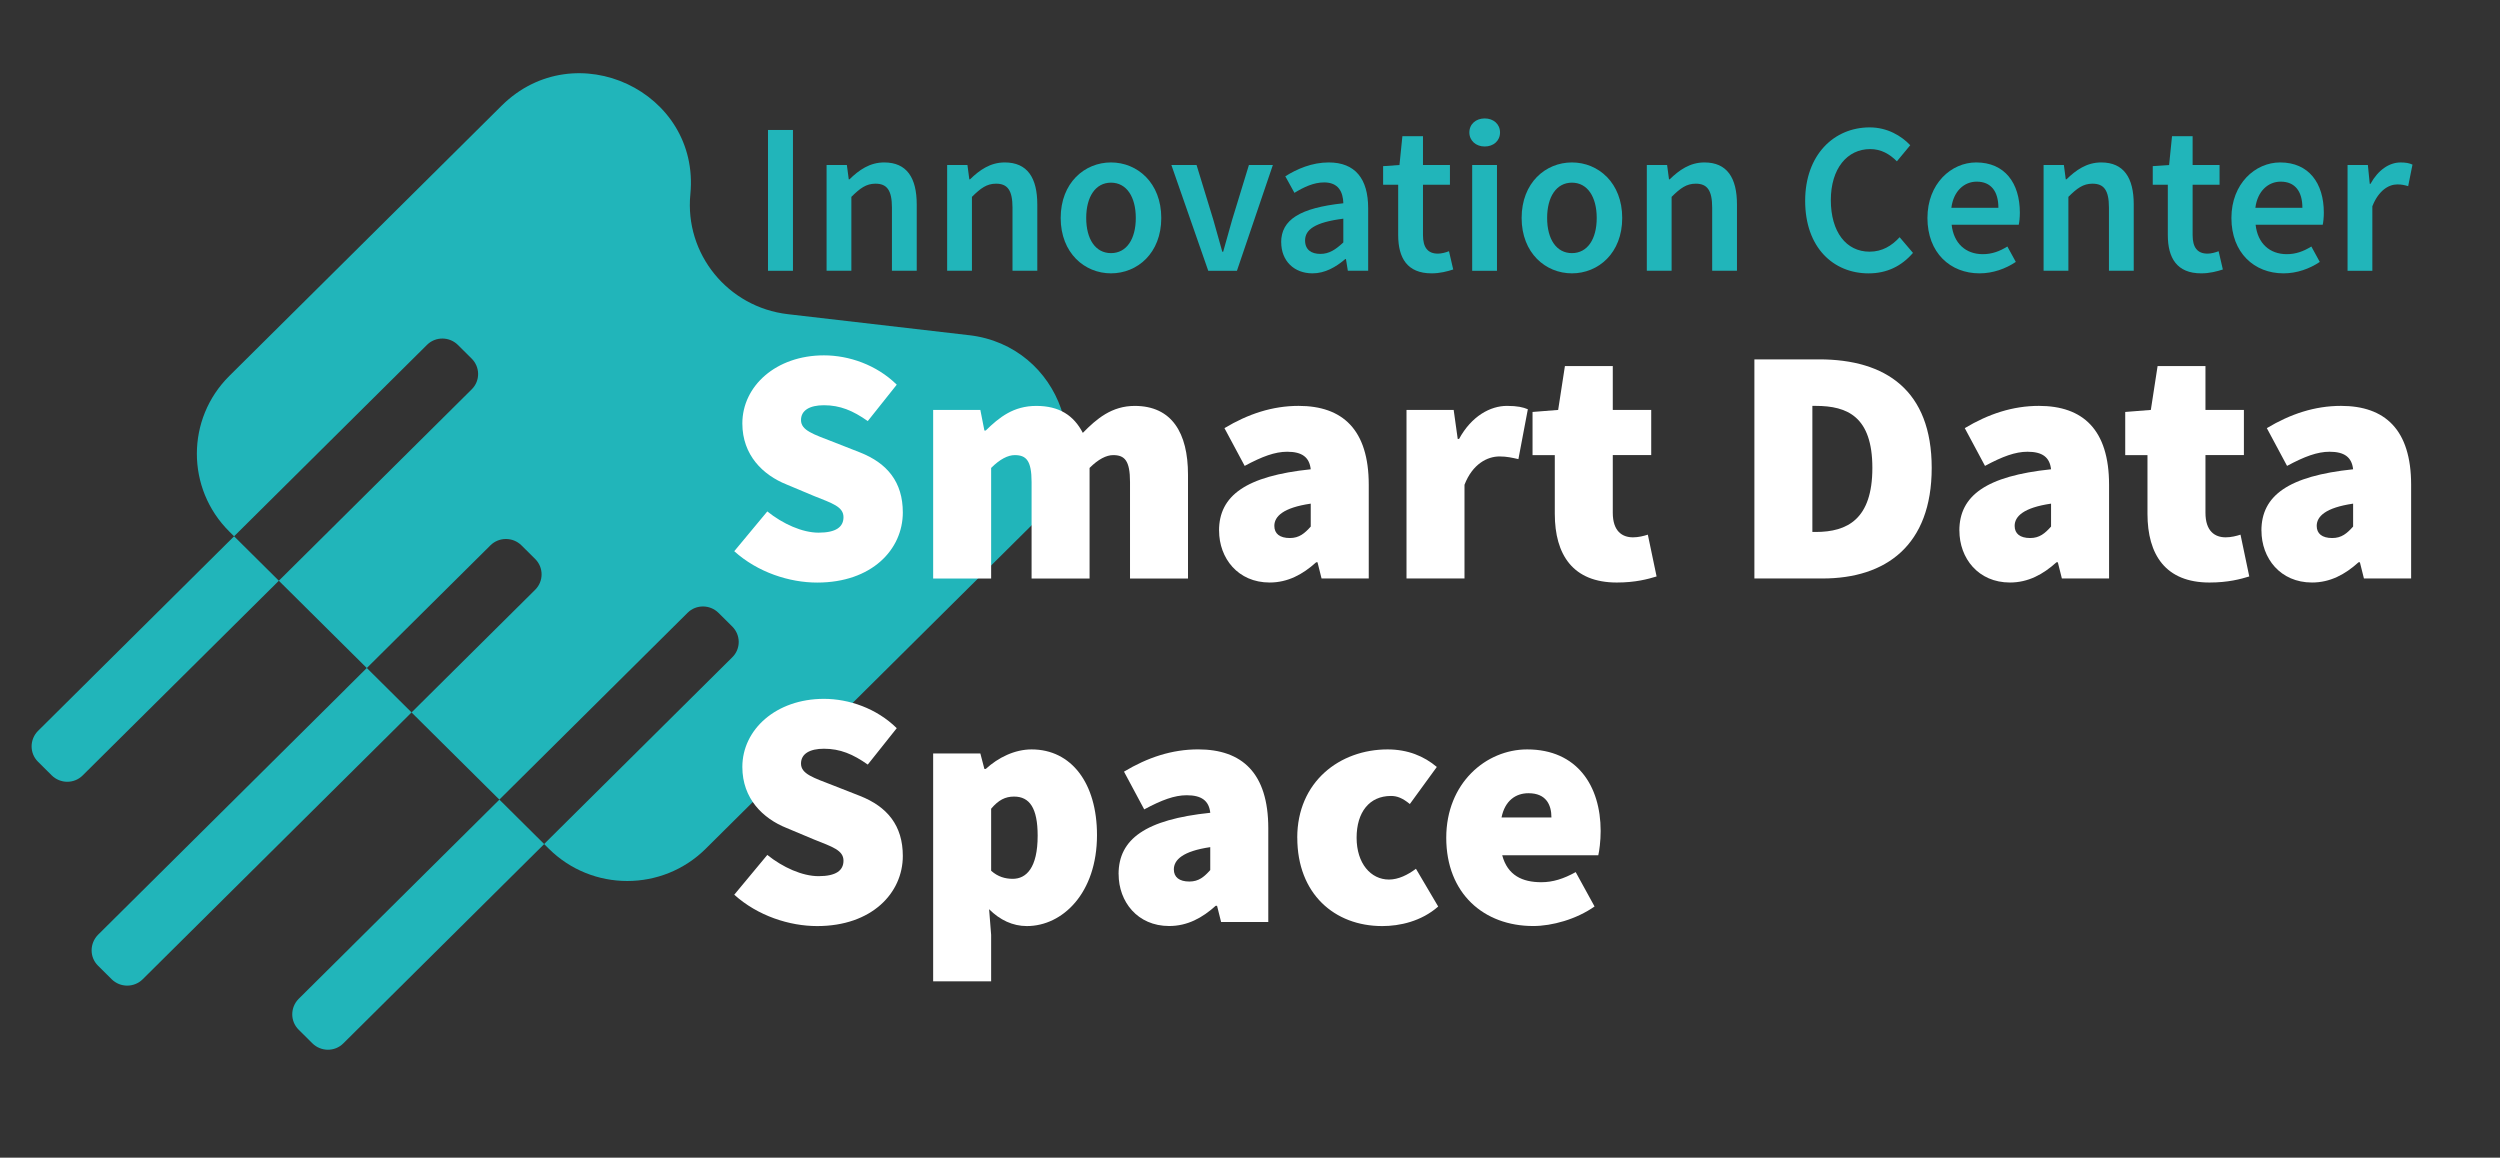 <?xml version="1.0" encoding="UTF-8"?>
<svg id="Capa_1" data-name="Capa 1" xmlns="http://www.w3.org/2000/svg" viewBox="0 0 1033.48 478.56">
  <rect x="0" y="0" width="1033.48" height="478.56" fill="#333333" stroke="none"/>
  <defs>
    <style>
      .cls-1 {
        fill: #fff;
      }

      .cls-2 {
        fill: #21b5ba;
      }
    </style>
  </defs>
  <g>
    <path class="cls-2" d="M400.64,138.57l-74.94-8.69c-24.8-2.88-42.72-24.92-40.31-49.59h0c4.16-42.49-47.63-66.76-78.05-36.57l-112.53,111.68c-17.9,17.77-17.9,46.58,0,64.35l1.96,1.95,20.34-20.18,59.42-58.97c3.51-3.49,9.24-3.46,12.78.06l5.66,5.62c3.55,3.52,3.58,9.2.06,12.69l-59.42,58.97-20.34,20.18,36.36,36.09,51.1-50.71c3.54-3.52,9.29-3.51,12.84,0l5.66,5.62c3.55,3.52,3.55,9.22,0,12.74l-51.1,50.71,36.3,36.03,18.41-18.27,59.42-58.97c3.51-3.49,9.24-3.46,12.78.06l5.66,5.62c3.55,3.52,3.58,9.2.06,12.69l-59.42,58.97-18.41,18.27,1.97,1.95c17.9,17.77,46.93,17.77,64.83,0l135.97-134.94c27.1-26.89,10.97-72.95-27.09-77.37Z"/>
    <path class="cls-2" d="M142.82,284.91l-79.97,79.36-22.35,22.18c-3.46,3.56-3.54,9.22,0,12.74l5.66,5.62c3.55,3.52,9.29,3.52,12.84,0l22.35-22.18,79.97-79.36,8.82-8.76-18.51-18.37-8.82,8.76Z"/>
    <path class="cls-2" d="M37.82,280.21l-22.17,22c-3.43,3.53-3.48,9.17.06,12.69l5.66,5.62c3.55,3.52,9.27,3.55,12.78.06l22.17-22,58.96-58.51-18.51-18.37-58.96,58.51Z"/>
    <path class="cls-2" d="M145.57,390.98l-22.17,22c-3.43,3.53-3.48,9.17.06,12.69l5.66,5.62c3.55,3.52,9.27,3.55,12.78.06l22.17-22,60.89-60.42-18.51-18.37-60.89,60.42Z"/>
  </g>
  <g>
    <path class="cls-2" d="M317.48,53.73h10.32v58.21h-10.32v-58.21Z"/>
    <path class="cls-2" d="M341.69,68.22h8.4l.78,5.91h.29c3.92-3.81,8.37-6.98,14.35-6.98,9.36,0,13.46,6.34,13.46,17.37v27.41h-10.25v-26.1c0-7.19-2.07-9.9-6.8-9.9-3.85,0-6.37,1.89-9.97,5.45v30.55h-10.25v-43.72Z"/>
    <path class="cls-2" d="M391.53,68.22h8.4l.78,5.91h.29c3.92-3.81,8.37-6.98,14.35-6.98,9.36,0,13.46,6.34,13.46,17.37v27.41h-10.25v-26.1c0-7.19-2.07-9.9-6.8-9.9-3.85,0-6.37,1.89-9.97,5.45v30.55h-10.25v-43.72Z"/>
    <path class="cls-2" d="M438.48,90.11c0-14.56,9.9-22.96,20.79-22.96s20.79,8.4,20.79,22.96-9.9,22.89-20.79,22.89-20.79-8.4-20.79-22.89ZM469.53,90.11c0-8.76-3.84-14.6-10.25-14.6s-10.25,5.84-10.25,14.6,3.84,14.53,10.25,14.53,10.25-5.77,10.25-14.53Z"/>
    <path class="cls-2" d="M484.25,68.22h10.4l6.94,22.68c1.21,4.31,2.49,8.79,3.7,13.17h.36c1.21-4.38,2.49-8.86,3.7-13.17l6.94-22.68h9.9l-14.85,43.72h-11.86l-15.24-43.72Z"/>
    <path class="cls-2" d="M529.62,100.19c0-9.36,7.76-14.24,25.71-16.16-.14-4.7-2.03-8.62-7.94-8.62-4.34,0-8.44,1.96-12.28,4.31l-3.77-6.84c4.81-3.03,11-5.73,17.94-5.73,10.93,0,16.31,6.73,16.31,18.9v25.88h-8.4l-.78-4.84h-.28c-3.92,3.35-8.4,5.91-13.56,5.91-7.65,0-12.92-5.2-12.92-12.82ZM555.32,100.23v-9.83c-11.86,1.5-15.81,4.59-15.81,9.01,0,3.86,2.63,5.55,6.3,5.55s6.27-1.74,9.51-4.73Z"/>
    <path class="cls-2" d="M578,97.2v-20.83h-6.23v-7.69l6.76-.46,1.21-11.93h8.51v11.93h11.14v8.15h-11.14v20.81c0,5.14,1.99,7.67,6.19,7.67,1.5,0,3.28-.5,4.56-1l1.75,7.55c-2.39.78-5.43,1.6-8.94,1.6-10.08,0-13.81-6.37-13.81-15.81Z"/>
    <path class="cls-2" d="M607.42,54.76c0-3.45,2.71-5.8,6.34-5.8s6.34,2.35,6.34,5.8-2.71,5.8-6.34,5.8-6.34-2.42-6.34-5.8ZM608.59,68.22h10.25v43.72h-10.25v-43.72Z"/>
    <path class="cls-2" d="M629.03,90.11c0-14.56,9.9-22.96,20.79-22.96s20.79,8.4,20.79,22.96-9.9,22.89-20.79,22.89-20.79-8.4-20.79-22.89ZM660.07,90.11c0-8.76-3.84-14.6-10.25-14.6s-10.25,5.84-10.25,14.6,3.84,14.53,10.25,14.53,10.25-5.77,10.25-14.53Z"/>
    <path class="cls-2" d="M680.77,68.22h8.4l.78,5.91h.29c3.92-3.81,8.37-6.98,14.35-6.98,9.36,0,13.46,6.34,13.46,17.37v27.41h-10.25v-26.1c0-7.19-2.07-9.9-6.8-9.9-3.85,0-6.37,1.89-9.97,5.45v30.55h-10.25v-43.72Z"/>
    <path class="cls-2" d="M746.24,83.03c0-19.05,11.93-30.37,26.67-30.37,7.3,0,13.1,3.49,16.77,7.37l-5.52,6.66c-2.99-2.99-6.48-5.06-11.04-5.06-9.47,0-16.27,8.01-16.27,21.08s6.27,21.33,16.02,21.33c5.16,0,9.15-2.39,12.42-5.98l5.52,6.48c-4.72,5.48-10.79,8.47-18.33,8.47-14.63,0-26.24-10.72-26.24-29.98Z"/>
    <path class="cls-2" d="M796.79,90.11c0-14.21,9.86-22.96,20.15-22.96,11.82,0,18.05,8.54,18.05,20.76,0,1.96-.21,3.92-.45,4.98h-27.75c.85,7.76,5.84,12.18,12.89,12.18,3.74,0,6.94-1.17,10.15-3.17l3.49,6.37c-4.17,2.81-9.43,4.73-14.99,4.73-12.07,0-21.54-8.47-21.54-22.89ZM826.12,85.91c0-6.73-2.99-10.82-8.97-10.82-5.09,0-9.58,3.81-10.47,10.82h19.44Z"/>
    <path class="cls-2" d="M844.79,68.22h8.4l.78,5.91h.29c3.92-3.81,8.37-6.98,14.35-6.98,9.36,0,13.46,6.34,13.46,17.37v27.41h-10.25v-26.1c0-7.19-2.07-9.9-6.8-9.9-3.85,0-6.37,1.89-9.97,5.45v30.55h-10.25v-43.72Z"/>
    <path class="cls-2" d="M896.16,97.2v-20.83h-6.23v-7.69l6.76-.46,1.21-11.93h8.51v11.93h11.14v8.15h-11.14v20.81c0,5.14,1.99,7.67,6.19,7.67,1.5,0,3.28-.5,4.56-1l1.75,7.55c-2.39.78-5.43,1.6-8.94,1.6-10.08,0-13.81-6.37-13.81-15.81Z"/>
    <path class="cls-2" d="M922.45,90.11c0-14.21,9.86-22.96,20.15-22.96,11.82,0,18.05,8.54,18.05,20.76,0,1.96-.21,3.92-.45,4.98h-27.75c.85,7.76,5.84,12.18,12.89,12.18,3.74,0,6.94-1.17,10.15-3.17l3.49,6.37c-4.17,2.81-9.43,4.73-14.99,4.73-12.07,0-21.54-8.47-21.54-22.89ZM951.79,85.91c0-6.73-2.99-10.82-8.97-10.82-5.09,0-9.58,3.81-10.47,10.82h19.44Z"/>
    <path class="cls-2" d="M970.46,68.22h8.4l.78,7.8h.29c3.12-5.7,7.74-8.86,12.42-8.86,2.23,0,3.63.28,4.95.89l-1.78,8.9c-1.53-.43-2.67-.71-4.49-.71-3.49,0-7.69,2.39-10.32,9.04v26.67h-10.25v-43.72Z"/>
  </g>
  <g>
    <path class="cls-1" d="M303.54,227.86l13.66-16.44c6.41,5.16,14.49,8.78,21.18,8.78,7.25,0,10.31-2.37,10.31-6.41,0-4.32-4.6-5.71-12.26-8.78l-11.29-4.74c-9.75-3.9-18.26-12.12-18.26-25.22,0-15.47,13.94-28.15,33.73-28.15,10.31,0,21.74,3.9,30.1,12.12l-11.98,15.05c-6.13-4.32-11.43-6.55-18.12-6.55-5.85,0-9.48,2.09-9.48,6.13,0,4.32,5.16,5.85,13.38,9.06l11.01,4.32c11.29,4.46,17.7,12.26,17.7,24.81,0,15.33-12.82,28.99-35.4,28.99-11.43,0-24.53-4.18-34.28-12.96Z"/>
    <path class="cls-1" d="M385.76,169.47h19.51l1.67,8.5h.56c5.58-5.44,11.43-10.17,20.9-10.17s15.47,3.9,19.23,11.15c5.71-5.85,11.98-11.15,21.46-11.15,15.33,0,22.02,11.15,22.02,28.43v42.92h-23.97v-39.86c0-8.92-2.23-11.15-6.97-11.15-2.79,0-6.13,1.67-9.75,5.3v45.71h-23.97v-39.86c0-8.92-2.23-11.15-6.97-11.15-2.79,0-6.13,1.67-9.75,5.3v45.71h-23.97v-69.68Z"/>
    <path class="cls-1" d="M503.94,219.36c0-14.49,11.15-22.58,37.91-25.36-.56-5.02-3.62-7.25-9.75-7.25-5.02,0-10.31,1.95-17.56,5.85l-8.36-15.61c9.75-5.85,19.79-9.2,30.66-9.2,18.12,0,28.99,9.75,28.99,32.61v38.74h-19.51l-1.67-6.69h-.56c-5.57,5.02-11.71,8.36-19.23,8.36-13.1,0-20.9-10.03-20.9-21.46ZM541.85,217.68v-9.48c-11.43,1.67-15.05,5.3-15.05,9.2,0,3.21,2.23,5.02,6.41,5.02,3.9,0,6.13-1.95,8.64-4.74Z"/>
    <path class="cls-1" d="M581.43,169.47h19.51l1.67,11.98h.56c5.16-9.48,12.96-13.66,19.79-13.66,4.32,0,6.69.56,8.64,1.39l-3.9,20.62c-2.51-.56-4.74-1.11-7.8-1.11-5.02,0-11.15,3.07-14.49,11.71v38.74h-23.97v-69.68Z"/>
    <path class="cls-1" d="M642.74,212.39v-24.25h-9.2v-17.84l10.59-.84,2.79-18.12h19.79v18.12h15.89v18.67h-15.89v23.83c0,7.66,3.9,10.17,8.36,10.17,2.23,0,4.46-.56,6.13-1.11l3.62,17.28c-3.62,1.11-8.78,2.51-16.44,2.51-18.12,0-25.64-11.43-25.64-28.43Z"/>
    <path class="cls-1" d="M725.25,148.56h26.76c27.59,0,46.54,12.82,46.54,44.87s-18.95,45.71-45.15,45.71h-28.15v-90.58ZM750.61,219.91c13.1,0,23.41-5.3,23.41-26.48s-10.31-25.64-23.41-25.64h-1.39v52.12h1.39Z"/>
    <path class="cls-1" d="M809.98,219.36c0-14.49,11.15-22.58,37.91-25.36-.56-5.02-3.62-7.25-9.75-7.25-5.02,0-10.31,1.95-17.56,5.85l-8.36-15.61c9.75-5.85,19.79-9.2,30.66-9.2,18.12,0,28.99,9.75,28.99,32.61v38.74h-19.51l-1.67-6.69h-.56c-5.57,5.02-11.71,8.36-19.23,8.36-13.1,0-20.9-10.03-20.9-21.46ZM847.89,217.68v-9.48c-11.43,1.67-15.05,5.3-15.05,9.2,0,3.21,2.23,5.02,6.41,5.02,3.9,0,6.13-1.95,8.64-4.74Z"/>
    <path class="cls-1" d="M887.75,212.39v-24.25h-9.2v-17.84l10.59-.84,2.79-18.12h19.79v18.12h15.89v18.67h-15.89v23.83c0,7.66,3.9,10.17,8.36,10.17,2.23,0,4.46-.56,6.13-1.11l3.62,17.28c-3.62,1.11-8.78,2.51-16.44,2.51-18.12,0-25.64-11.43-25.64-28.43Z"/>
    <path class="cls-1" d="M934.85,219.36c0-14.49,11.15-22.58,37.91-25.36-.56-5.02-3.62-7.25-9.75-7.25-5.02,0-10.31,1.95-17.56,5.85l-8.36-15.61c9.75-5.85,19.79-9.2,30.66-9.2,18.12,0,28.99,9.75,28.99,32.61v38.74h-19.51l-1.67-6.69h-.56c-5.57,5.02-11.71,8.36-19.23,8.36-13.1,0-20.9-10.03-20.9-21.46ZM972.76,217.68v-9.48c-11.43,1.67-15.05,5.3-15.05,9.2,0,3.21,2.23,5.02,6.41,5.02,3.9,0,6.13-1.95,8.64-4.74Z"/>
    <path class="cls-1" d="M303.54,369.86l13.66-16.44c6.41,5.16,14.49,8.78,21.18,8.78,7.25,0,10.31-2.37,10.31-6.41,0-4.32-4.6-5.71-12.26-8.78l-11.29-4.74c-9.75-3.9-18.26-12.12-18.26-25.22,0-15.47,13.94-28.15,33.73-28.15,10.31,0,21.74,3.9,30.1,12.12l-11.98,15.05c-6.13-4.32-11.43-6.55-18.12-6.55-5.85,0-9.48,2.09-9.48,6.13,0,4.32,5.16,5.85,13.38,9.06l11.01,4.32c11.29,4.46,17.7,12.26,17.7,24.81,0,15.33-12.82,28.99-35.4,28.99-11.43,0-24.53-4.18-34.28-12.96Z"/>
    <path class="cls-1" d="M385.76,311.47h19.51l1.67,6.41h.56c5.16-4.74,11.99-8.08,18.95-8.08,16.44,0,27.04,13.94,27.04,35.4,0,23.97-14.21,37.63-28.99,37.63-5.85,0-11.15-2.51-15.61-6.97l.84,10.59v19.23h-23.97v-94.21ZM428.96,345.47c0-11.43-3.34-16.17-9.75-16.17-3.62,0-6.41,1.39-9.48,5.02v25.64c2.79,2.51,5.85,3.34,8.92,3.34,5.57,0,10.31-4.46,10.31-17.84Z"/>
    <path class="cls-1" d="M462.41,361.36c0-14.49,11.15-22.58,37.91-25.36-.56-5.02-3.62-7.25-9.75-7.25-5.02,0-10.31,1.95-17.56,5.85l-8.36-15.61c9.75-5.85,19.79-9.2,30.66-9.2,18.12,0,28.99,9.75,28.99,32.61v38.74h-19.51l-1.67-6.69h-.56c-5.57,5.02-11.71,8.36-19.23,8.36-13.1,0-20.9-10.03-20.9-21.46ZM500.31,359.68v-9.48c-11.43,1.67-15.05,5.3-15.05,9.2,0,3.21,2.23,5.02,6.41,5.02,3.9,0,6.13-1.95,8.64-4.74Z"/>
    <path class="cls-1" d="M536.27,346.31c0-23.13,17.56-36.51,37.35-36.51,8.36,0,15.05,2.79,20.35,7.25l-11.15,15.33c-3.07-2.51-5.29-3.34-7.8-3.34-8.92,0-14.21,6.69-14.21,17.28s5.85,17.28,13.38,17.28c3.9,0,7.8-1.95,11.15-4.46l9.2,15.61c-6.97,6.13-15.89,8.08-23.13,8.08-19.79,0-35.12-13.38-35.12-36.51Z"/>
    <path class="cls-1" d="M597.87,346.31c0-22.58,16.44-36.51,33.45-36.51,20.62,0,30.38,15.05,30.38,33.72,0,4.18-.56,8.36-.98,10.03h-39.72c2.23,8.36,8.36,11.15,16.17,11.15,4.74,0,9.2-1.39,14.21-4.18l7.8,14.21c-7.53,5.3-17.56,8.08-25.36,8.08-20.35,0-35.95-13.38-35.95-36.51ZM641.35,337.94c0-5.3-2.23-10.03-9.48-10.03-5.3,0-9.75,3.07-11.15,10.03h20.62Z"/>
  </g>
</svg>